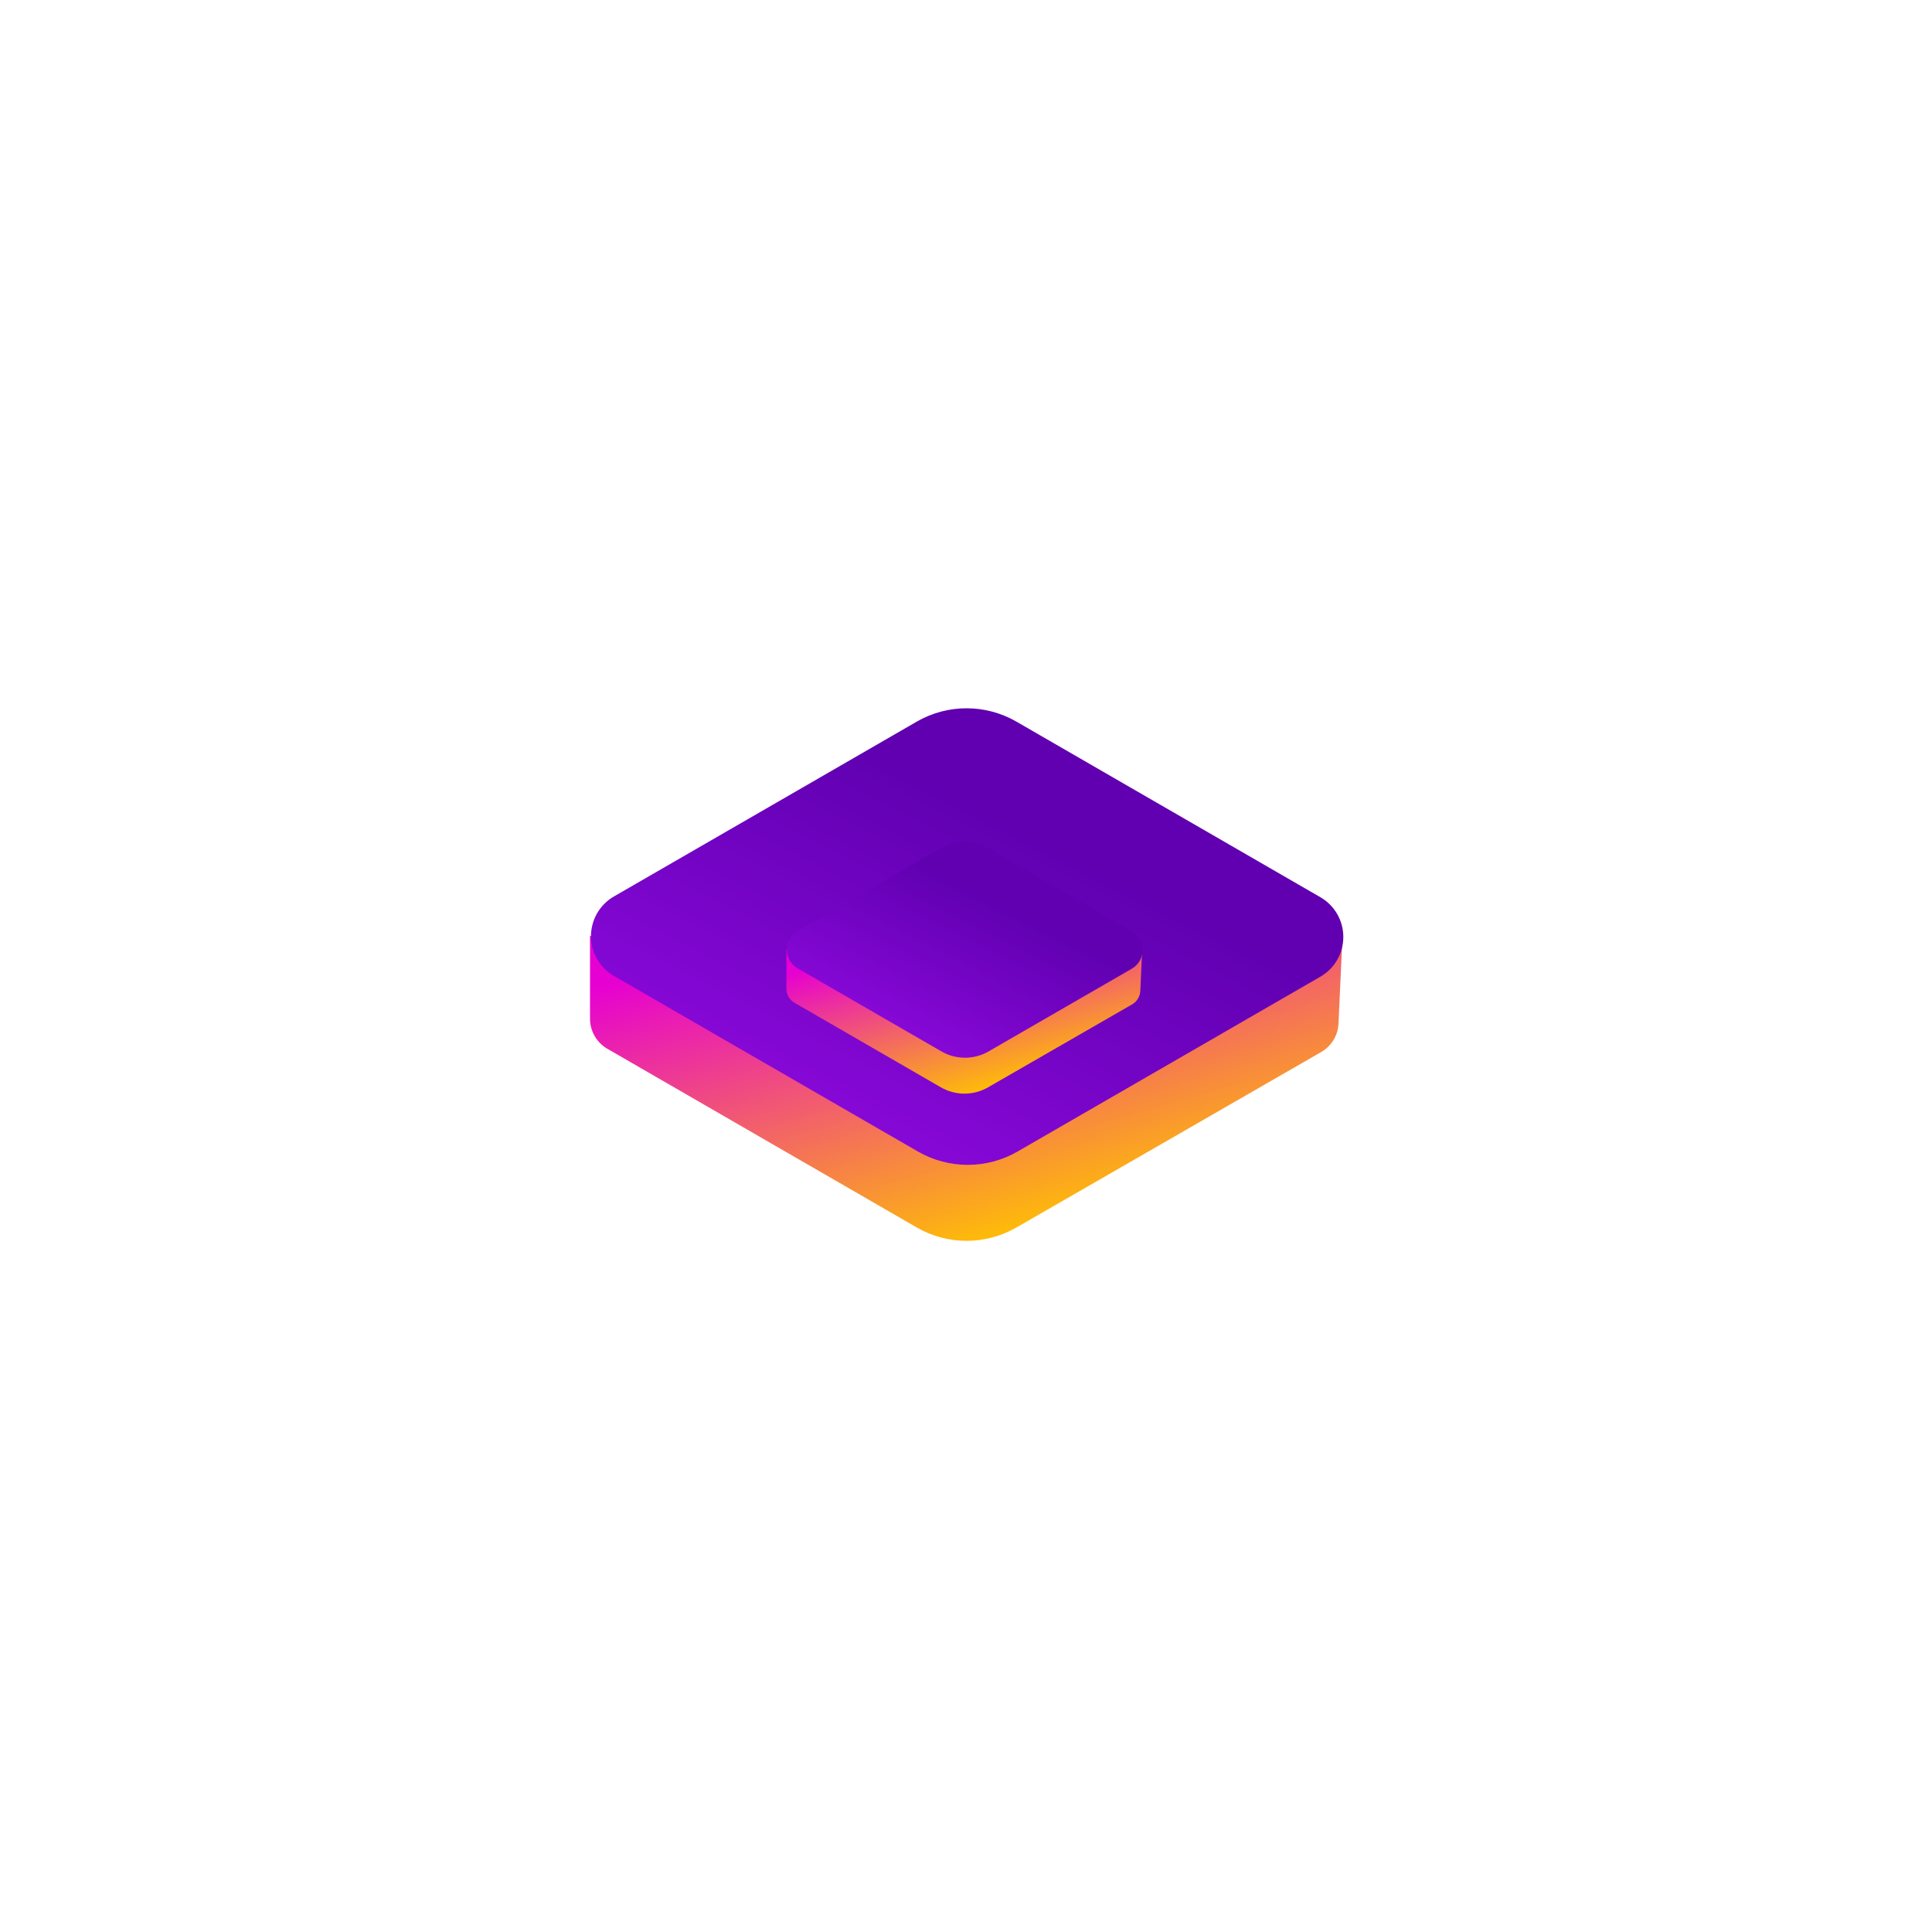 <?xml version="1.0" encoding="UTF-8" standalone="no"?>
<!DOCTYPE svg PUBLIC "-//W3C//DTD SVG 1.1//EN" "http://www.w3.org/Graphics/SVG/1.1/DTD/svg11.dtd">
<svg width="100%" height="100%" viewBox="0 0 400 400" version="1.1" xmlns="http://www.w3.org/2000/svg" xmlns:xlink="http://www.w3.org/1999/xlink" xml:space="preserve" xmlns:serif="http://www.serif.com/" style="fill-rule:evenodd;clip-rule:evenodd;stroke-linejoin:round;stroke-miterlimit:2;">
    <rect id="Artboard1" x="0" y="0" width="400" height="400" style="fill:none;"/>
    <g id="Artboard11" serif:id="Artboard1">
        <g transform="matrix(0.791,0,0,0.791,-450.683,-111.671)">
            <g transform="matrix(1,0,-2.22956e-16,1,213.198,-93.936)">
                <path d="M511,480L511,501.757C511,505.002 512.73,508 515.54,509.622C529.825,517.873 574.226,543.52 596.512,556.393C604.58,561.053 614.521,561.06 622.596,556.411C644.722,543.672 688.549,518.437 702.386,510.47C705.059,508.931 706.763,506.135 706.904,503.054C707.283,494.83 708,479.236 708,479.236C708,479.236 651.003,516.507 623.745,534.332C615.112,539.977 603.964,540.01 595.298,534.416C567.997,516.793 511,480 511,480Z" style="fill:url(#_Linear1);"/>
            </g>
            <g transform="matrix(0.866,-0.5,1.03,0.595,190.093,-107.583)">
                <path d="M-64.616,681.248C-64.616,673.404 -70.361,668.572 -79.688,668.572L-171.212,668.572C-175.5,668.572 -180.783,670.793 -185.071,674.399C-189.359,678.005 -192,682.448 -192,686.054L-192,763.283C-192,771.127 -186.254,775.959 -176.927,775.959L-85.404,775.959C-81.116,775.959 -75.833,773.737 -71.545,770.131C-67.257,766.525 -64.616,762.082 -64.616,758.476L-64.616,681.248Z" style="fill:url(#_Linear2);"/>
            </g>
        </g>
        <g transform="matrix(0.374,0,0,0.374,-108.032,52.159)">
            <g transform="matrix(1,0,-2.22956e-16,1,213.198,-93.936)">
                <path d="M511,480L511,501.757C511,505.002 512.73,508 515.54,509.622C529.825,517.873 574.226,543.52 596.512,556.393C604.58,561.053 614.521,561.06 622.596,556.411C644.722,543.672 688.549,518.437 702.386,510.47C705.059,508.931 706.763,506.135 706.904,503.054C707.283,494.83 708,479.236 708,479.236C708,479.236 651.003,516.507 623.745,534.332C615.112,539.977 603.964,540.01 595.298,534.416C567.997,516.793 511,480 511,480Z" style="fill:url(#_Linear3);"/>
            </g>
            <g transform="matrix(0.866,-0.5,1.03,0.595,190.093,-107.583)">
                <path d="M-64.616,681.248C-64.616,673.404 -70.361,668.572 -79.688,668.572L-171.212,668.572C-175.5,668.572 -180.783,670.793 -185.071,674.399C-189.359,678.005 -192,682.448 -192,686.054L-192,763.283C-192,771.127 -186.254,775.959 -176.927,775.959L-85.404,775.959C-81.116,775.959 -75.833,773.737 -71.545,770.131C-67.257,766.525 -64.616,762.082 -64.616,758.476L-64.616,681.248Z" style="fill:url(#_Linear4);"/>
            </g>
        </g>
    </g>
    <defs>
        <linearGradient id="_Linear1" x1="0" y1="0" x2="1" y2="0.67" gradientUnits="userSpaceOnUse" gradientTransform="matrix(-120.156,-34.457,64.589,-64.101,672.583,547.073)"><stop offset="0" style="stop-color:rgb(255,195,0);stop-opacity:1"/><stop offset="1" style="stop-color:rgb(230,0,210);stop-opacity:1"/></linearGradient>
        <linearGradient id="_Linear2" x1="0" y1="0" x2="1" y2="-0.653" gradientUnits="userSpaceOnUse" gradientTransform="matrix(-77.696,-45.876,41.764,-85.344,-87.517,758.89)"><stop offset="0" style="stop-color:rgb(96,0,177);stop-opacity:1"/><stop offset="1" style="stop-color:rgb(135,8,215);stop-opacity:1"/></linearGradient>
        <linearGradient id="_Linear3" x1="0" y1="0" x2="1" y2="0.67" gradientUnits="userSpaceOnUse" gradientTransform="matrix(-120.156,-34.457,64.589,-64.101,672.583,547.073)"><stop offset="0" style="stop-color:rgb(255,195,0);stop-opacity:1"/><stop offset="1" style="stop-color:rgb(230,0,210);stop-opacity:1"/></linearGradient>
        <linearGradient id="_Linear4" x1="0" y1="0" x2="1" y2="-0.653" gradientUnits="userSpaceOnUse" gradientTransform="matrix(-77.696,-45.876,41.764,-85.344,-87.517,758.89)"><stop offset="0" style="stop-color:rgb(96,0,177);stop-opacity:1"/><stop offset="1" style="stop-color:rgb(135,8,215);stop-opacity:1"/></linearGradient>
    </defs>
</svg>
